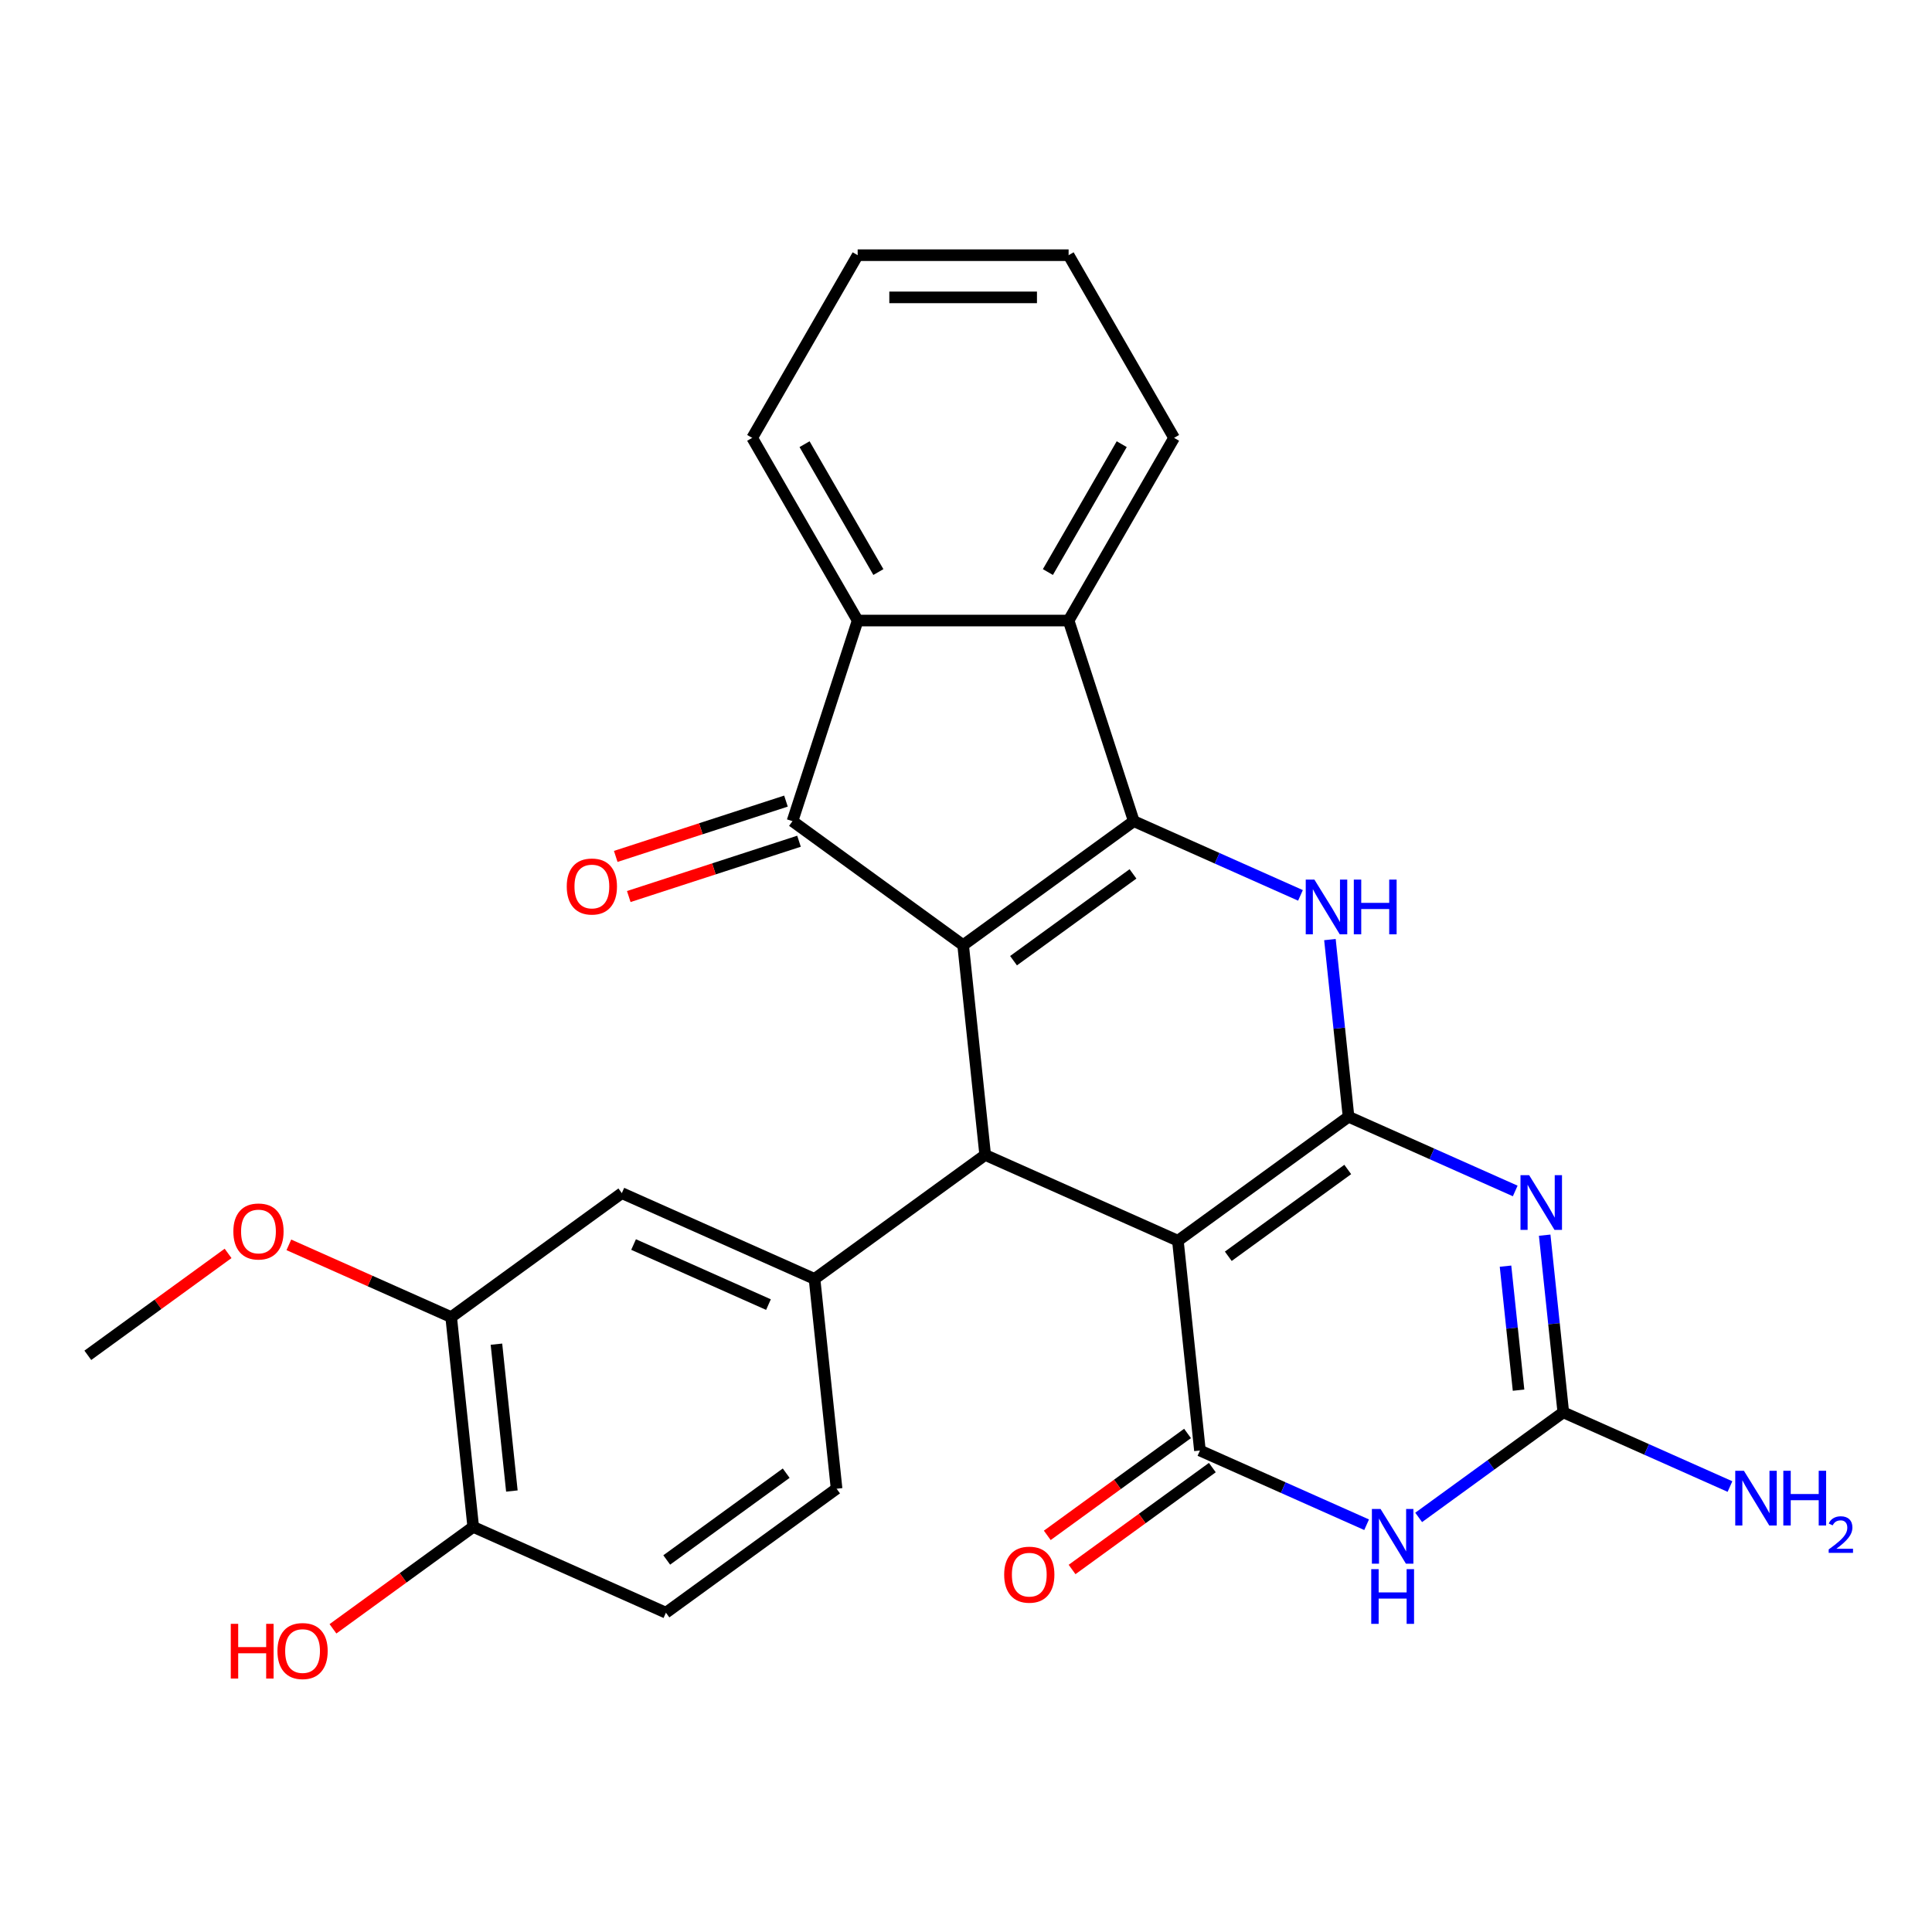 <?xml version='1.0' encoding='iso-8859-1'?>
<svg version='1.1' baseProfile='full'
              xmlns='http://www.w3.org/2000/svg'
                      xmlns:rdkit='http://www.rdkit.org/xml'
                      xmlns:xlink='http://www.w3.org/1999/xlink'
                  xml:space='preserve'
width='1000px' height='1000px' viewBox='0 0 1000 1000'>
<!-- END OF HEADER -->
<rect style='opacity:1.0;fill:#FFFFFF;stroke:none' width='1000' height='1000' x='0' y='0'> </rect>
<path class='bond-2' d='M 498.519,489.21 L 586.849,425.034' style='fill:none;fill-rule:evenodd;stroke:#000000;stroke-width:6px;stroke-linecap:butt;stroke-linejoin:miter;stroke-opacity:1' />
<path class='bond-2' d='M 524.603,497.25 L 586.434,452.327' style='fill:none;fill-rule:evenodd;stroke:#000000;stroke-width:6px;stroke-linecap:butt;stroke-linejoin:miter;stroke-opacity:1' />
<path class='bond-6' d='M 498.519,489.21 L 509.931,597.794' style='fill:none;fill-rule:evenodd;stroke:#000000;stroke-width:6px;stroke-linecap:butt;stroke-linejoin:miter;stroke-opacity:1' />
<path class='bond-7' d='M 498.519,489.21 L 410.188,425.034' style='fill:none;fill-rule:evenodd;stroke:#000000;stroke-width:6px;stroke-linecap:butt;stroke-linejoin:miter;stroke-opacity:1' />
<path class='bond-0' d='M 698.004,578.027 L 609.674,642.202' style='fill:none;fill-rule:evenodd;stroke:#000000;stroke-width:6px;stroke-linecap:butt;stroke-linejoin:miter;stroke-opacity:1' />
<path class='bond-0' d='M 697.59,605.319 L 635.759,650.242' style='fill:none;fill-rule:evenodd;stroke:#000000;stroke-width:6px;stroke-linecap:butt;stroke-linejoin:miter;stroke-opacity:1' />
<path class='bond-3' d='M 698.004,578.027 L 741.141,597.232' style='fill:none;fill-rule:evenodd;stroke:#000000;stroke-width:6px;stroke-linecap:butt;stroke-linejoin:miter;stroke-opacity:1' />
<path class='bond-3' d='M 741.141,597.232 L 784.278,616.438' style='fill:none;fill-rule:evenodd;stroke:#0000FF;stroke-width:6px;stroke-linecap:butt;stroke-linejoin:miter;stroke-opacity:1' />
<path class='bond-29' d='M 698.004,578.027 L 693.186,532.179' style='fill:none;fill-rule:evenodd;stroke:#000000;stroke-width:6px;stroke-linecap:butt;stroke-linejoin:miter;stroke-opacity:1' />
<path class='bond-29' d='M 693.186,532.179 L 688.367,486.332' style='fill:none;fill-rule:evenodd;stroke:#0000FF;stroke-width:6px;stroke-linecap:butt;stroke-linejoin:miter;stroke-opacity:1' />
<path class='bond-1' d='M 609.674,642.202 L 509.931,597.794' style='fill:none;fill-rule:evenodd;stroke:#000000;stroke-width:6px;stroke-linecap:butt;stroke-linejoin:miter;stroke-opacity:1' />
<path class='bond-4' d='M 609.674,642.202 L 621.087,750.787' style='fill:none;fill-rule:evenodd;stroke:#000000;stroke-width:6px;stroke-linecap:butt;stroke-linejoin:miter;stroke-opacity:1' />
<path class='bond-5' d='M 586.849,425.034 L 629.986,444.24' style='fill:none;fill-rule:evenodd;stroke:#000000;stroke-width:6px;stroke-linecap:butt;stroke-linejoin:miter;stroke-opacity:1' />
<path class='bond-5' d='M 629.986,444.24 L 673.122,463.446' style='fill:none;fill-rule:evenodd;stroke:#0000FF;stroke-width:6px;stroke-linecap:butt;stroke-linejoin:miter;stroke-opacity:1' />
<path class='bond-10' d='M 586.849,425.034 L 553.11,321.196' style='fill:none;fill-rule:evenodd;stroke:#000000;stroke-width:6px;stroke-linecap:butt;stroke-linejoin:miter;stroke-opacity:1' />
<path class='bond-32' d='M 799.523,639.325 L 804.341,685.172' style='fill:none;fill-rule:evenodd;stroke:#0000FF;stroke-width:6px;stroke-linecap:butt;stroke-linejoin:miter;stroke-opacity:1' />
<path class='bond-32' d='M 804.341,685.172 L 809.16,731.019' style='fill:none;fill-rule:evenodd;stroke:#000000;stroke-width:6px;stroke-linecap:butt;stroke-linejoin:miter;stroke-opacity:1' />
<path class='bond-32' d='M 779.251,655.361 L 782.624,687.455' style='fill:none;fill-rule:evenodd;stroke:#0000FF;stroke-width:6px;stroke-linecap:butt;stroke-linejoin:miter;stroke-opacity:1' />
<path class='bond-32' d='M 782.624,687.455 L 785.998,719.548' style='fill:none;fill-rule:evenodd;stroke:#000000;stroke-width:6px;stroke-linecap:butt;stroke-linejoin:miter;stroke-opacity:1' />
<path class='bond-8' d='M 621.087,750.787 L 664.223,769.992' style='fill:none;fill-rule:evenodd;stroke:#000000;stroke-width:6px;stroke-linecap:butt;stroke-linejoin:miter;stroke-opacity:1' />
<path class='bond-8' d='M 664.223,769.992 L 707.36,789.198' style='fill:none;fill-rule:evenodd;stroke:#0000FF;stroke-width:6px;stroke-linecap:butt;stroke-linejoin:miter;stroke-opacity:1' />
<path class='bond-15' d='M 614.669,741.954 L 578.369,768.327' style='fill:none;fill-rule:evenodd;stroke:#000000;stroke-width:6px;stroke-linecap:butt;stroke-linejoin:miter;stroke-opacity:1' />
<path class='bond-15' d='M 578.369,768.327 L 542.069,794.701' style='fill:none;fill-rule:evenodd;stroke:#FF0000;stroke-width:6px;stroke-linecap:butt;stroke-linejoin:miter;stroke-opacity:1' />
<path class='bond-15' d='M 627.504,759.62 L 591.204,785.993' style='fill:none;fill-rule:evenodd;stroke:#000000;stroke-width:6px;stroke-linecap:butt;stroke-linejoin:miter;stroke-opacity:1' />
<path class='bond-15' d='M 591.204,785.993 L 554.904,812.367' style='fill:none;fill-rule:evenodd;stroke:#FF0000;stroke-width:6px;stroke-linecap:butt;stroke-linejoin:miter;stroke-opacity:1' />
<path class='bond-12' d='M 509.931,597.794 L 421.601,661.97' style='fill:none;fill-rule:evenodd;stroke:#000000;stroke-width:6px;stroke-linecap:butt;stroke-linejoin:miter;stroke-opacity:1' />
<path class='bond-11' d='M 410.188,425.034 L 443.927,321.196' style='fill:none;fill-rule:evenodd;stroke:#000000;stroke-width:6px;stroke-linecap:butt;stroke-linejoin:miter;stroke-opacity:1' />
<path class='bond-16' d='M 406.814,414.65 L 362.76,428.965' style='fill:none;fill-rule:evenodd;stroke:#000000;stroke-width:6px;stroke-linecap:butt;stroke-linejoin:miter;stroke-opacity:1' />
<path class='bond-16' d='M 362.76,428.965 L 318.705,443.279' style='fill:none;fill-rule:evenodd;stroke:#FF0000;stroke-width:6px;stroke-linecap:butt;stroke-linejoin:miter;stroke-opacity:1' />
<path class='bond-16' d='M 413.562,435.418 L 369.508,449.732' style='fill:none;fill-rule:evenodd;stroke:#000000;stroke-width:6px;stroke-linecap:butt;stroke-linejoin:miter;stroke-opacity:1' />
<path class='bond-16' d='M 369.508,449.732 L 325.453,464.046' style='fill:none;fill-rule:evenodd;stroke:#FF0000;stroke-width:6px;stroke-linecap:butt;stroke-linejoin:miter;stroke-opacity:1' />
<path class='bond-9' d='M 734.299,785.409 L 771.73,758.214' style='fill:none;fill-rule:evenodd;stroke:#0000FF;stroke-width:6px;stroke-linecap:butt;stroke-linejoin:miter;stroke-opacity:1' />
<path class='bond-9' d='M 771.73,758.214 L 809.16,731.019' style='fill:none;fill-rule:evenodd;stroke:#000000;stroke-width:6px;stroke-linecap:butt;stroke-linejoin:miter;stroke-opacity:1' />
<path class='bond-19' d='M 809.16,731.019 L 852.297,750.225' style='fill:none;fill-rule:evenodd;stroke:#000000;stroke-width:6px;stroke-linecap:butt;stroke-linejoin:miter;stroke-opacity:1' />
<path class='bond-19' d='M 852.297,750.225 L 895.433,769.431' style='fill:none;fill-rule:evenodd;stroke:#0000FF;stroke-width:6px;stroke-linecap:butt;stroke-linejoin:miter;stroke-opacity:1' />
<path class='bond-23' d='M 553.11,321.196 L 607.701,226.641' style='fill:none;fill-rule:evenodd;stroke:#000000;stroke-width:6px;stroke-linecap:butt;stroke-linejoin:miter;stroke-opacity:1' />
<path class='bond-23' d='M 542.387,296.094 L 580.601,229.906' style='fill:none;fill-rule:evenodd;stroke:#000000;stroke-width:6px;stroke-linecap:butt;stroke-linejoin:miter;stroke-opacity:1' />
<path class='bond-28' d='M 553.11,321.196 L 443.927,321.196' style='fill:none;fill-rule:evenodd;stroke:#000000;stroke-width:6px;stroke-linecap:butt;stroke-linejoin:miter;stroke-opacity:1' />
<path class='bond-24' d='M 443.927,321.196 L 389.336,226.641' style='fill:none;fill-rule:evenodd;stroke:#000000;stroke-width:6px;stroke-linecap:butt;stroke-linejoin:miter;stroke-opacity:1' />
<path class='bond-24' d='M 454.65,296.094 L 416.436,229.906' style='fill:none;fill-rule:evenodd;stroke:#000000;stroke-width:6px;stroke-linecap:butt;stroke-linejoin:miter;stroke-opacity:1' />
<path class='bond-13' d='M 421.601,661.97 L 321.858,617.561' style='fill:none;fill-rule:evenodd;stroke:#000000;stroke-width:6px;stroke-linecap:butt;stroke-linejoin:miter;stroke-opacity:1' />
<path class='bond-13' d='M 397.758,675.257 L 327.938,644.171' style='fill:none;fill-rule:evenodd;stroke:#000000;stroke-width:6px;stroke-linecap:butt;stroke-linejoin:miter;stroke-opacity:1' />
<path class='bond-17' d='M 421.601,661.97 L 433.014,770.554' style='fill:none;fill-rule:evenodd;stroke:#000000;stroke-width:6px;stroke-linecap:butt;stroke-linejoin:miter;stroke-opacity:1' />
<path class='bond-14' d='M 321.858,617.561 L 233.528,681.737' style='fill:none;fill-rule:evenodd;stroke:#000000;stroke-width:6px;stroke-linecap:butt;stroke-linejoin:miter;stroke-opacity:1' />
<path class='bond-21' d='M 233.528,681.737 L 191.521,663.034' style='fill:none;fill-rule:evenodd;stroke:#000000;stroke-width:6px;stroke-linecap:butt;stroke-linejoin:miter;stroke-opacity:1' />
<path class='bond-21' d='M 191.521,663.034 L 149.514,644.332' style='fill:none;fill-rule:evenodd;stroke:#FF0000;stroke-width:6px;stroke-linecap:butt;stroke-linejoin:miter;stroke-opacity:1' />
<path class='bond-31' d='M 233.528,681.737 L 244.94,790.321' style='fill:none;fill-rule:evenodd;stroke:#000000;stroke-width:6px;stroke-linecap:butt;stroke-linejoin:miter;stroke-opacity:1' />
<path class='bond-31' d='M 256.956,695.742 L 264.945,771.751' style='fill:none;fill-rule:evenodd;stroke:#000000;stroke-width:6px;stroke-linecap:butt;stroke-linejoin:miter;stroke-opacity:1' />
<path class='bond-20' d='M 433.014,770.554 L 344.683,834.73' style='fill:none;fill-rule:evenodd;stroke:#000000;stroke-width:6px;stroke-linecap:butt;stroke-linejoin:miter;stroke-opacity:1' />
<path class='bond-20' d='M 406.929,762.514 L 345.098,807.437' style='fill:none;fill-rule:evenodd;stroke:#000000;stroke-width:6px;stroke-linecap:butt;stroke-linejoin:miter;stroke-opacity:1' />
<path class='bond-18' d='M 244.94,790.321 L 344.683,834.73' style='fill:none;fill-rule:evenodd;stroke:#000000;stroke-width:6px;stroke-linecap:butt;stroke-linejoin:miter;stroke-opacity:1' />
<path class='bond-22' d='M 244.94,790.321 L 208.64,816.695' style='fill:none;fill-rule:evenodd;stroke:#000000;stroke-width:6px;stroke-linecap:butt;stroke-linejoin:miter;stroke-opacity:1' />
<path class='bond-22' d='M 208.64,816.695 L 172.34,843.069' style='fill:none;fill-rule:evenodd;stroke:#FF0000;stroke-width:6px;stroke-linecap:butt;stroke-linejoin:miter;stroke-opacity:1' />
<path class='bond-25' d='M 118.055,648.757 L 81.755,675.131' style='fill:none;fill-rule:evenodd;stroke:#FF0000;stroke-width:6px;stroke-linecap:butt;stroke-linejoin:miter;stroke-opacity:1' />
<path class='bond-25' d='M 81.755,675.131 L 45.455,701.504' style='fill:none;fill-rule:evenodd;stroke:#000000;stroke-width:6px;stroke-linecap:butt;stroke-linejoin:miter;stroke-opacity:1' />
<path class='bond-26' d='M 607.701,226.641 L 553.11,132.087' style='fill:none;fill-rule:evenodd;stroke:#000000;stroke-width:6px;stroke-linecap:butt;stroke-linejoin:miter;stroke-opacity:1' />
<path class='bond-27' d='M 389.336,226.641 L 443.927,132.087' style='fill:none;fill-rule:evenodd;stroke:#000000;stroke-width:6px;stroke-linecap:butt;stroke-linejoin:miter;stroke-opacity:1' />
<path class='bond-30' d='M 553.11,132.087 L 443.927,132.087' style='fill:none;fill-rule:evenodd;stroke:#000000;stroke-width:6px;stroke-linecap:butt;stroke-linejoin:miter;stroke-opacity:1' />
<path class='bond-30' d='M 536.732,153.923 L 460.305,153.923' style='fill:none;fill-rule:evenodd;stroke:#000000;stroke-width:6px;stroke-linecap:butt;stroke-linejoin:miter;stroke-opacity:1' />
<path  class='atom-4' d='M 791.487 608.275
L 800.767 623.275
Q 801.687 624.755, 803.167 627.435
Q 804.647 630.115, 804.727 630.275
L 804.727 608.275
L 808.487 608.275
L 808.487 636.595
L 804.607 636.595
L 794.647 620.195
Q 793.487 618.275, 792.247 616.075
Q 791.047 613.875, 790.687 613.195
L 790.687 636.595
L 787.007 636.595
L 787.007 608.275
L 791.487 608.275
' fill='#0000FF'/>
<path  class='atom-6' d='M 680.332 455.283
L 689.612 470.283
Q 690.532 471.763, 692.012 474.443
Q 693.492 477.123, 693.572 477.283
L 693.572 455.283
L 697.332 455.283
L 697.332 483.603
L 693.452 483.603
L 683.492 467.203
Q 682.332 465.283, 681.092 463.083
Q 679.892 460.883, 679.532 460.203
L 679.532 483.603
L 675.852 483.603
L 675.852 455.283
L 680.332 455.283
' fill='#0000FF'/>
<path  class='atom-6' d='M 700.732 455.283
L 704.572 455.283
L 704.572 467.323
L 719.052 467.323
L 719.052 455.283
L 722.892 455.283
L 722.892 483.603
L 719.052 483.603
L 719.052 470.523
L 704.572 470.523
L 704.572 483.603
L 700.732 483.603
L 700.732 455.283
' fill='#0000FF'/>
<path  class='atom-9' d='M 714.57 781.035
L 723.85 796.035
Q 724.77 797.515, 726.25 800.195
Q 727.73 802.875, 727.81 803.035
L 727.81 781.035
L 731.57 781.035
L 731.57 809.355
L 727.69 809.355
L 717.73 792.955
Q 716.57 791.035, 715.33 788.835
Q 714.13 786.635, 713.77 785.955
L 713.77 809.355
L 710.09 809.355
L 710.09 781.035
L 714.57 781.035
' fill='#0000FF'/>
<path  class='atom-9' d='M 709.75 812.187
L 713.59 812.187
L 713.59 824.227
L 728.07 824.227
L 728.07 812.187
L 731.91 812.187
L 731.91 840.507
L 728.07 840.507
L 728.07 827.427
L 713.59 827.427
L 713.59 840.507
L 709.75 840.507
L 709.75 812.187
' fill='#0000FF'/>
<path  class='atom-16' d='M 519.757 815.042
Q 519.757 808.242, 523.117 804.442
Q 526.477 800.642, 532.757 800.642
Q 539.037 800.642, 542.397 804.442
Q 545.757 808.242, 545.757 815.042
Q 545.757 821.922, 542.357 825.842
Q 538.957 829.722, 532.757 829.722
Q 526.517 829.722, 523.117 825.842
Q 519.757 821.962, 519.757 815.042
M 532.757 826.522
Q 537.077 826.522, 539.397 823.642
Q 541.757 820.722, 541.757 815.042
Q 541.757 809.482, 539.397 806.682
Q 537.077 803.842, 532.757 803.842
Q 528.437 803.842, 526.077 806.642
Q 523.757 809.442, 523.757 815.042
Q 523.757 820.762, 526.077 823.642
Q 528.437 826.522, 532.757 826.522
' fill='#FF0000'/>
<path  class='atom-17' d='M 293.35 458.853
Q 293.35 452.053, 296.71 448.253
Q 300.07 444.453, 306.35 444.453
Q 312.63 444.453, 315.99 448.253
Q 319.35 452.053, 319.35 458.853
Q 319.35 465.733, 315.95 469.653
Q 312.55 473.533, 306.35 473.533
Q 300.11 473.533, 296.71 469.653
Q 293.35 465.773, 293.35 458.853
M 306.35 470.333
Q 310.67 470.333, 312.99 467.453
Q 315.35 464.533, 315.35 458.853
Q 315.35 453.293, 312.99 450.493
Q 310.67 447.653, 306.35 447.653
Q 302.03 447.653, 299.67 450.453
Q 297.35 453.253, 297.35 458.853
Q 297.35 464.573, 299.67 467.453
Q 302.03 470.333, 306.35 470.333
' fill='#FF0000'/>
<path  class='atom-20' d='M 902.643 761.268
L 911.923 776.268
Q 912.843 777.748, 914.323 780.428
Q 915.803 783.108, 915.883 783.268
L 915.883 761.268
L 919.643 761.268
L 919.643 789.588
L 915.763 789.588
L 905.803 773.188
Q 904.643 771.268, 903.403 769.068
Q 902.203 766.868, 901.843 766.188
L 901.843 789.588
L 898.163 789.588
L 898.163 761.268
L 902.643 761.268
' fill='#0000FF'/>
<path  class='atom-20' d='M 923.043 761.268
L 926.883 761.268
L 926.883 773.308
L 941.363 773.308
L 941.363 761.268
L 945.203 761.268
L 945.203 789.588
L 941.363 789.588
L 941.363 776.508
L 926.883 776.508
L 926.883 789.588
L 923.043 789.588
L 923.043 761.268
' fill='#0000FF'/>
<path  class='atom-20' d='M 946.576 788.594
Q 947.262 786.825, 948.899 785.848
Q 950.536 784.845, 952.806 784.845
Q 955.631 784.845, 957.215 786.376
Q 958.799 787.908, 958.799 790.627
Q 958.799 793.399, 956.74 795.986
Q 954.707 798.573, 950.483 801.636
L 959.116 801.636
L 959.116 803.748
L 946.523 803.748
L 946.523 801.979
Q 950.008 799.497, 952.067 797.649
Q 954.153 795.801, 955.156 794.138
Q 956.159 792.475, 956.159 790.759
Q 956.159 788.964, 955.261 787.96
Q 954.364 786.957, 952.806 786.957
Q 951.301 786.957, 950.298 787.564
Q 949.295 788.172, 948.582 789.518
L 946.576 788.594
' fill='#0000FF'/>
<path  class='atom-22' d='M 120.785 637.409
Q 120.785 630.609, 124.145 626.809
Q 127.505 623.009, 133.785 623.009
Q 140.065 623.009, 143.425 626.809
Q 146.785 630.609, 146.785 637.409
Q 146.785 644.289, 143.385 648.209
Q 139.985 652.089, 133.785 652.089
Q 127.545 652.089, 124.145 648.209
Q 120.785 644.329, 120.785 637.409
M 133.785 648.889
Q 138.105 648.889, 140.425 646.009
Q 142.785 643.089, 142.785 637.409
Q 142.785 631.849, 140.425 629.049
Q 138.105 626.209, 133.785 626.209
Q 129.465 626.209, 127.105 629.009
Q 124.785 631.809, 124.785 637.409
Q 124.785 643.129, 127.105 646.009
Q 129.465 648.889, 133.785 648.889
' fill='#FF0000'/>
<path  class='atom-23' d='M 119.45 840.497
L 123.29 840.497
L 123.29 852.537
L 137.77 852.537
L 137.77 840.497
L 141.61 840.497
L 141.61 868.817
L 137.77 868.817
L 137.77 855.737
L 123.29 855.737
L 123.29 868.817
L 119.45 868.817
L 119.45 840.497
' fill='#FF0000'/>
<path  class='atom-23' d='M 143.61 854.577
Q 143.61 847.777, 146.97 843.977
Q 150.33 840.177, 156.61 840.177
Q 162.89 840.177, 166.25 843.977
Q 169.61 847.777, 169.61 854.577
Q 169.61 861.457, 166.21 865.377
Q 162.81 869.257, 156.61 869.257
Q 150.37 869.257, 146.97 865.377
Q 143.61 861.497, 143.61 854.577
M 156.61 866.057
Q 160.93 866.057, 163.25 863.177
Q 165.61 860.257, 165.61 854.577
Q 165.61 849.017, 163.25 846.217
Q 160.93 843.377, 156.61 843.377
Q 152.29 843.377, 149.93 846.177
Q 147.61 848.977, 147.61 854.577
Q 147.61 860.297, 149.93 863.177
Q 152.29 866.057, 156.61 866.057
' fill='#FF0000'/>
</svg>
